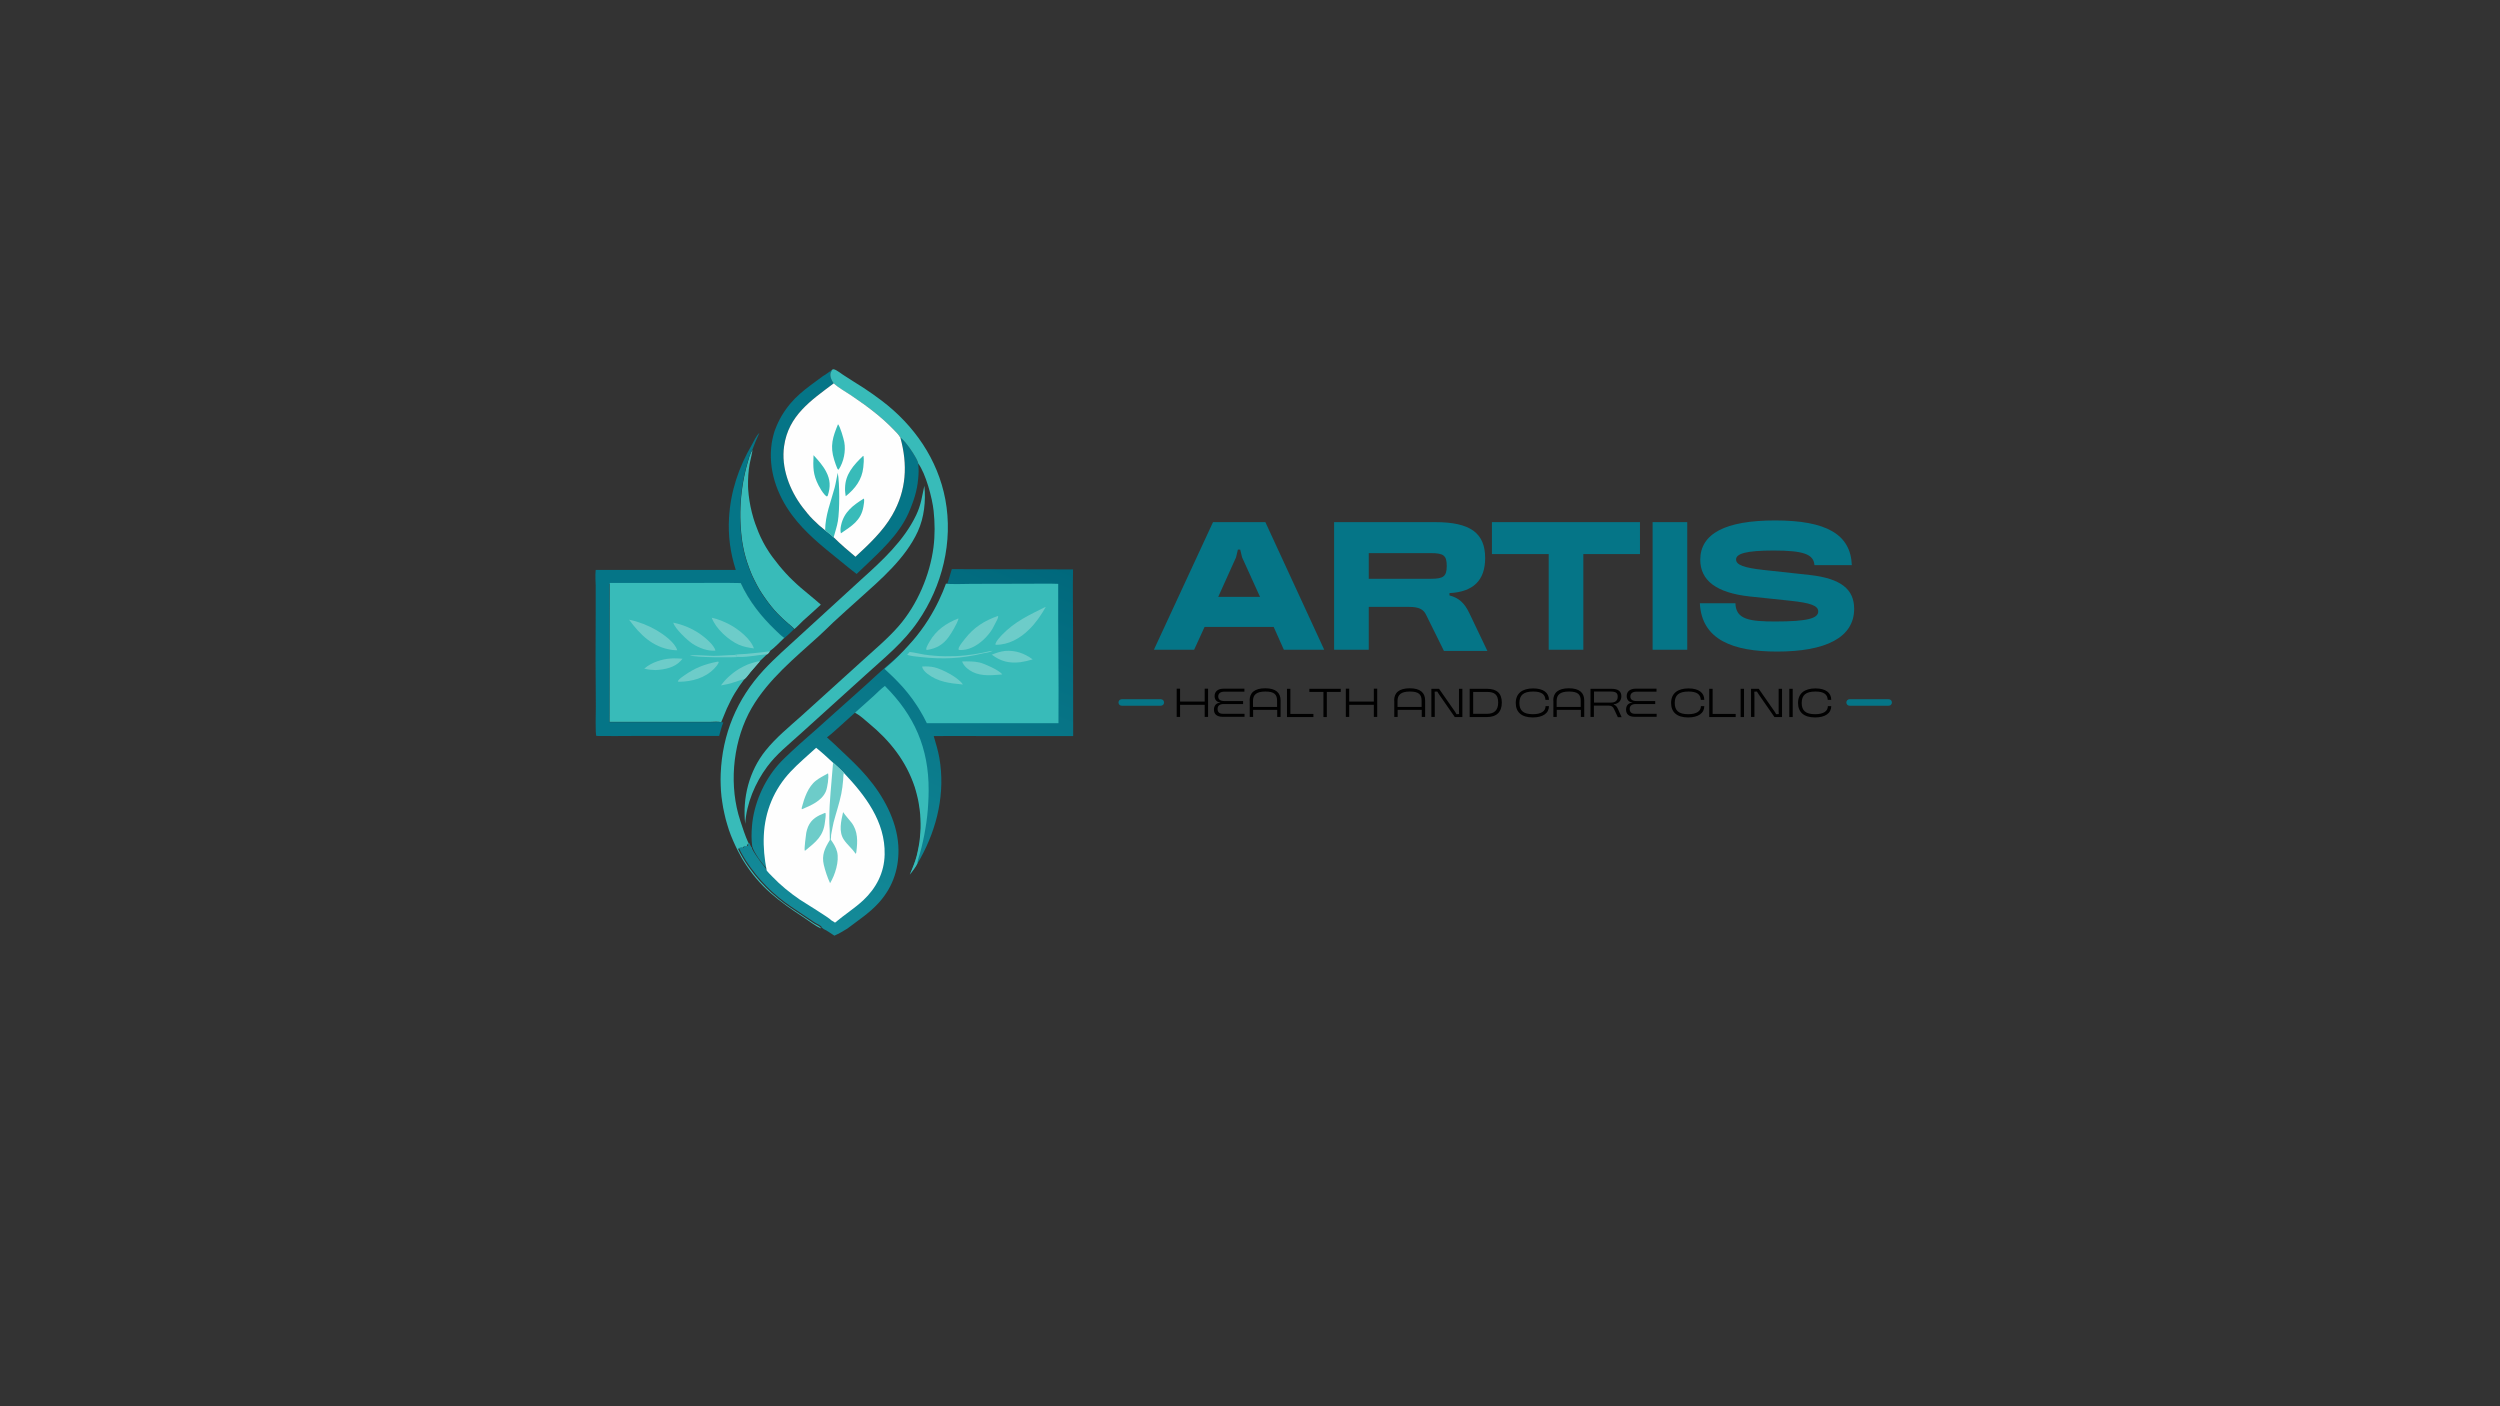 <?xml version="1.0" encoding="utf-8"?> <svg xmlns="http://www.w3.org/2000/svg" xmlns:xlink="http://www.w3.org/1999/xlink" version="1.1" id="Слой_1" x="0px" y="0px" viewBox="0 0 1920 1080" style="enable-background:new 0 0 1920 1080;" xml:space="preserve"><rect x="0" y="0" width="1920" height="1080" fill="#333333" stroke="none"/> <style type="text/css"> .st0{fill:#38BBB9;} .st1{fill:#057587;} .st2{fill:#FEFEFE;} .st3{fill:#6DCCC9;} .st4{fill:url(#SVGID_1_);} </style> <g> <path class="st0" d="M610.1,483.1c-1.4-1.6-3.3-3-4.9-4.4c-2.7-2.3-5.3-4.7-7.7-7.2c-0.9-0.9-1.8-1.9-2.7-2.9c-0.9-1-1.7-2-2.5-3 c-0.8-1-1.6-2-2.4-3.1c-0.8-1-1.6-2.1-2.3-3.2c-0.8-1.1-1.5-2.1-2.2-3.2c-0.7-1.1-1.4-2.2-2.1-3.3c-0.7-1.1-1.3-2.3-1.9-3.4 c-0.6-1.1-1.2-2.3-1.8-3.5c-0.6-1.2-1.1-2.3-1.7-3.5c-0.5-1.2-1.1-2.4-1.5-3.6c-0.5-1.2-1-2.4-1.4-3.7c-0.4-1.2-0.9-2.5-1.3-3.7 c-0.4-1.2-0.8-2.5-1.1-3.7c-0.4-1.3-0.7-2.5-1-3.8c-0.3-1.3-0.6-2.5-0.8-3.8c-0.3-1.3-0.5-2.6-0.7-3.9c-0.2-1.3-0.4-2.5-0.5-3.8 c-0.2-1.3-0.3-2.5-0.4-3.8c-0.1-1.3-0.2-2.5-0.3-3.8c-0.1-1.3-0.2-2.5-0.2-3.8c-0.1-1.3-0.1-2.6-0.1-3.8c0-1.3,0-2.6,0-3.8 c0-1.3,0-2.6,0.1-3.8c0.1-1.3,0.1-2.6,0.2-3.8s0.2-2.5,0.3-3.8c0.1-1.3,0.3-2.5,0.4-3.8c0.2-1.3,0.3-2.5,0.5-3.8 c0.2-1.3,0.4-2.5,0.6-3.8c0.2-1.3,0.5-2.5,0.7-3.8c0.3-1.2,0.5-2.5,0.8-3.7c0.3-1.2,0.6-2.5,0.9-3.7c0.3-1.2,0.7-2.5,1-3.7 c0.9-3.1,1.9-7.4,3.8-10l0,0.3c-0.8,4.9-2.3,9.5-2.8,14.5c-0.1,0.7-0.1,1.5-0.2,2.2c-0.1,0.7-0.1,1.5-0.2,2.2 c0,0.7-0.1,1.5-0.1,2.2c0,0.7,0,1.5-0.1,2.2c0,0.7,0,1.5,0,2.2c0,0.7,0,1.5,0,2.2c0,0.7,0.1,1.5,0.1,2.2c0,0.7,0.1,1.5,0.2,2.2 c0.1,0.7,0.1,1.5,0.2,2.2c0.1,0.7,0.2,1.5,0.3,2.2c0.1,0.7,0.2,1.5,0.3,2.2c0.1,0.7,0.2,1.5,0.4,2.2c0.1,0.7,0.3,1.5,0.4,2.2 c0.1,0.7,0.3,1.5,0.5,2.2c0.2,0.7,0.3,1.5,0.5,2.2c0.2,0.7,0.4,1.5,0.6,2.2c0.2,0.7,0.4,1.4,0.6,2.2s0.4,1.4,0.7,2.2 c0.2,0.7,0.5,1.4,0.7,2.1c0.2,0.7,0.5,1.4,0.8,2.1c0.3,0.7,0.5,1.4,0.8,2.1c0.3,0.7,0.6,1.4,0.8,2.1c0.3,0.7,0.6,1.4,0.9,2.1 c0.3,0.7,0.6,1.4,0.9,2c0.3,0.7,0.7,1.4,1,2s0.7,1.3,1,2c0.4,0.7,0.7,1.3,1.1,2c0.4,0.7,0.7,1.3,1.1,1.9c0.4,0.6,0.8,1.3,1.2,1.9 c0.4,0.6,0.8,1.3,1.2,1.9c0.4,0.6,0.8,1.2,1.3,1.9c0.4,0.6,0.9,1.2,1.3,1.8c1.6,2.1,3.2,4.2,4.9,6.3c1.7,2,3.4,4.1,5.2,6 c1.8,2,3.7,3.9,5.6,5.7c1.9,1.9,3.9,3.6,5.9,5.4c5.1,4.4,10.4,8.5,15.4,13c-4.5,4.2-9.1,8.3-13.7,12.4 C614.3,479.1,612.3,481.3,610.1,483.1z"></path> <path class="st1" d="M638.6,284.4l0.1,0.4c-0.8,0.8-1,1.8-1,3c-0.1,2.2,1.3,4.8,2.6,6.6c-17.4,13.1-34.8,24.7-38.1,48.2 c-2.3,16.6,4.2,33.8,14.1,46.9c1.2,1.7,2.5,3.3,3.9,4.9s2.8,3.1,4.2,4.6c1.5,1.5,2.9,2.9,4.5,4.3c1.5,1.4,3.1,2.7,4.8,4 c2.2,1.7,4.6,3.4,6.6,5.4c5.2,5.3,11,10.1,16.7,14.9c10.4-9.5,21.3-19.8,28.3-32.1c10.9-19.1,11.9-38.5,6.2-59.4 c3.6,1.9,12,14.7,13.4,18.6c0.1,0.4,0.3,0.8,0.3,1.2c0.2,2,0.3,4,0.3,6c0,2.1-0.2,4.2-0.4,6.3c-0.2,2.1-0.5,4.2-0.9,6.3 c-0.4,2.1-0.9,4.1-1.5,6.2c-0.6,2-1.2,4-2,6c-1.8,4.9-3.8,9.7-6.5,14.2c-9.1,15.4-23.6,27.5-36.3,39.9c-4.6-3.4-8.9-7.1-13.4-10.7 c-13-10.5-26.2-21-36.2-34.5c-11.8-15.9-18.6-35.4-15.6-55.4c0.1-0.9,0.3-1.8,0.5-2.7c0.2-0.9,0.4-1.8,0.6-2.6 c0.2-0.9,0.5-1.7,0.7-2.6c0.3-0.9,0.5-1.7,0.9-2.6s0.6-1.7,1-2.5c0.3-0.8,0.7-1.7,1.1-2.5c0.4-0.8,0.8-1.6,1.2-2.4 c0.4-0.8,0.9-1.6,1.3-2.4c8.7-14.9,18.8-21.2,32.1-31.1C633.9,287.9,636.7,285.6,638.6,284.4z"></path> <path class="st0" d="M630.3,713c-3.8-1.7-9.2-5.8-12.9-8.3C598,692,583.4,681.2,571,661.2c-0.8-1.2-1.5-2.5-2.2-3.8 c-0.7-1.3-1.4-2.6-2.1-3.9c-0.7-1.3-1.3-2.6-1.9-3.9c-0.6-1.3-1.2-2.7-1.8-4s-1.1-2.7-1.7-4.1c-0.5-1.4-1-2.7-1.5-4.1 c-0.5-1.4-0.9-2.8-1.3-4.2c-0.4-1.4-0.8-2.8-1.2-4.2c-0.4-1.4-0.7-2.8-1-4.3c-0.3-1.4-0.6-2.9-0.9-4.3c-0.3-1.4-0.5-2.9-0.7-4.3 s-0.4-2.9-0.6-4.3c-0.2-1.5-0.3-2.9-0.4-4.4c-0.1-1.5-0.2-2.9-0.2-4.4c-0.1-1.5-0.1-2.9-0.1-4.4c0-1.5,0-2.9,0.1-4.4 c1.2-30.3,12.4-57.4,33-79.6c8.8-9.5,18.6-17.9,28.1-26.7l47-43c15.8-14.2,32.7-29.7,42-49.3c3.9-8.2,4.4-14.2,6.3-22.5 c1.2,11.7-0.1,24.2-5,35c-9.5,20.7-28.2,36.7-44.8,51.6c-6.7,6-13.5,12.1-20.1,18.2c-3.7,3.5-7.2,7.1-11,10.5 c-18.6,16.9-38.9,33.3-51.7,55.3c-13.7,23.7-17.4,55.1-10.3,81.5c1.1,4.1,7.3,23.9,10,25.5c1,4.6,8.2,14.5,11.8,17.7 c1.2,1.7,2.8,3.1,4.2,4.6c6.5,6.7,13.4,12.4,21.1,17.7c3,2.1,23.3,14.5,24.2,15.9c-1.5,0-6.1-3.7-7.7-4.7 c-11.2-7.2-25.1-15.3-34.4-24.7c-5.8-5.9-11.3-12.1-15.9-19c-1.6-2.3-3.1-4.8-4.3-7.4c-0.3-0.7-0.9-2.5-1.5-2.9 c-0.4,0.6-0.8,1.1-1,1.7l0.4,0.1l0,0.2c-0.6,0.4-0.9,0.7-1.7,0.6c-0.3,0-0.7-0.2-0.9-0.3l-0.6,0.3l-0.3,1.2 c-0.2-0.1-0.4-0.2-0.6-0.3c-0.8-0.3-2.1,0-2.8,0.4c-0.1,0.6-0.2,0.3,0.1,0.7c0.4,0.7,0.7,1.6,1.1,2.3c1.3,2.4,2.7,4.7,4.1,7 c1.1,1.7,2.3,3.5,3.6,5.2c1.2,1.7,2.5,3.3,3.8,5c1.3,1.6,2.7,3.2,4.1,4.8c1.4,1.6,2.8,3.1,4.3,4.6c1.5,1.5,3,2.9,4.5,4.3 c1.5,1.4,3.1,2.8,4.7,4.1c1.6,1.3,3.3,2.6,5,3.9c1.7,1.2,3.4,2.4,5.1,3.6l17,11.4c1.7,1.2,3.9,2,5.5,3.3 C630.3,712.5,630.4,712.5,630.3,713z"></path> <path class="st0" d="M638.6,284.4c0.6-0.5,0.8-0.8,1.6-0.8c2.2,0.2,6.7,4.1,8.9,5.3c4.6,3.1,9.4,5.9,14,8.9 c4.9,3.2,9.7,6.6,14.3,10.1c24.7,18.8,42.8,44.9,48.6,75.6c6.1,32.6-2.3,66.5-20.9,93.6c-11.2,16.4-25.7,27.9-40.3,41.2l-50.3,45.5 c-8.7,7.9-18.3,15.5-25.3,25c-9.3,12.5-15.9,28.3-16.9,43.9c-2.2-19.8,3-40.5,15.6-56.2c7.9-9.9,18.2-18.3,27.6-26.7l46.4-42 c9.5-8.7,19.9-17.3,28.4-27.1c14.2-16.4,23.8-38.9,26.6-60.3c1.2-9.3,1.1-19,0.1-28.2c-1-9.6-6.1-28.7-11.8-36.2 c0-0.4-0.2-0.8-0.3-1.2c-1.3-3.9-9.8-16.7-13.4-18.6c-1.1-2.3-3.3-4.3-5.1-6.1c-9.5-10-20.4-18.1-31.9-25.8 c-4.7-3.2-10-5.9-14.2-9.8c-1.3-1.8-2.7-4.4-2.6-6.6c0-1.2,0.2-2.2,1-3L638.6,284.4z"></path> <path class="st1" d="M565.1,437.8c-4.3-13.5-6-26.3-5.2-40.2c1.2-20.3,7.4-38.6,17.5-56c1.6-2.8,3.4-7,5.8-9.1 c-2.1,4.4-3.8,8.6-5.5,13.2c-1.9,2.6-2.9,6.9-3.8,10c-0.4,1.2-0.7,2.5-1,3.7c-0.3,1.2-0.6,2.5-0.9,3.7c-0.3,1.2-0.6,2.5-0.8,3.7 c-0.3,1.2-0.5,2.5-0.7,3.8c-0.2,1.3-0.4,2.5-0.6,3.8c-0.2,1.3-0.4,2.5-0.5,3.8c-0.2,1.3-0.3,2.5-0.4,3.8c-0.1,1.3-0.2,2.5-0.3,3.8 s-0.2,2.5-0.2,3.8c-0.1,1.3-0.1,2.6-0.1,3.8c0,1.3,0,2.6,0,3.8c0,1.3,0.1,2.6,0.1,3.8c0.1,1.3,0.1,2.5,0.2,3.8 c0.1,1.3,0.2,2.5,0.3,3.8c0.1,1.3,0.3,2.5,0.4,3.8c0.2,1.3,0.3,2.5,0.5,3.8c0.2,1.3,0.4,2.6,0.7,3.9c0.3,1.3,0.5,2.6,0.8,3.8 c0.3,1.3,0.6,2.5,1,3.8c0.4,1.3,0.7,2.5,1.1,3.7c0.4,1.2,0.8,2.5,1.3,3.7c0.4,1.2,0.9,2.4,1.4,3.7c0.5,1.2,1,2.4,1.5,3.6 c0.5,1.2,1.1,2.4,1.7,3.5c0.6,1.2,1.2,2.3,1.8,3.5c0.6,1.1,1.3,2.3,1.9,3.4c0.7,1.1,1.4,2.2,2.1,3.3c0.7,1.1,1.4,2.2,2.2,3.2 c0.8,1.1,1.5,2.1,2.3,3.2c0.8,1,1.6,2.1,2.4,3.1c0.8,1,1.7,2,2.5,3c0.9,1,1.8,1.9,2.7,2.9c2.5,2.6,5.1,4.9,7.7,7.2 c1.6,1.4,3.4,2.8,4.9,4.4c-2.5,2.4-5,4.9-7.7,7.1c-2.5-1.7-4.7-4-6.9-6.1c-10.9-10.3-20.2-22.4-26.5-36 c-12.3-0.3-24.6-0.1-36.9,0.3h-63.8v106.2h63.2l15.7,0c2.7,0,5.9-0.3,8.5,0.2c-1.4,3.3-2.2,7-3.2,10.4l-66.2,0 c-9.3,0-18.7,0.2-28.1,0c-0.9-1.4-0.4-19.6-0.4-22.5c-0.2-24.5-0.3-48.9-0.1-73.4v-19.7c0,0-0.5-8.2,0-11.9H565.1z"></path> <path class="st2" d="M640.3,294.4c4.2,3.8,9.5,6.6,14.2,9.8c11.4,7.7,22.3,15.8,31.9,25.8c1.8,1.8,3.9,3.9,5.1,6.1 c5.7,20.9,4.7,40.4-6.2,59.4c-7,12.3-18,22.6-28.3,32.1c-5.7-4.8-11.4-9.6-16.7-14.9c-2-2-4.3-3.7-6.6-5.4c-1.6-1.3-3.2-2.6-4.8-4 c-1.5-1.4-3-2.8-4.5-4.3c-1.5-1.5-2.9-3-4.2-4.6s-2.6-3.2-3.9-4.9c-9.9-13.1-16.5-30.3-14.1-46.9 C605.5,319.1,622.9,307.5,640.3,294.4z"></path> <path class="st0" d="M663.4,382.9C663.4,382.9,663.5,382.9,663.4,382.9c0.7,1.1-0.1,5-0.3,6.3c-1.9,10.7-9,14.7-17.3,20.4 c-0.5-2.1-0.3-4.3,0.2-6.4C648.2,393.2,655.2,388,663.4,382.9z"></path> <path class="st0" d="M624.8,349.6c3.6,3.9,7.3,8,9.7,12.7c3.2,6.1,3.4,11.6,1.3,18.1c-0.3,0.6-0.2,0.6-0.8,0.9 c-0.6-0.4-1.1-0.7-1.6-1.3c-1.9-2.1-3.5-4.8-4.8-7.3C624.3,364.3,624.4,358.9,624.8,349.6z"></path> <path class="st0" d="M662.9,350.1l0.3,0.3c0.4,2.6,0.1,5.9-0.2,8.6c-1,9.4-6.2,16.3-13.5,22.1c-0.3-2.1-0.6-4.1-0.5-6.2 C649.1,364.2,655.6,357.1,662.9,350.1z"></path> <path class="st0" d="M643.6,325.8c1.7,1.8,4.3,11.1,4.8,13.7c1.3,6.8-0.4,15.3-4.3,21.1l-0.5,0c-0.2-0.3-0.4-0.6-0.6-0.9 c-0.9-2-1.6-4.3-2.3-6.4C637.3,342.6,639.5,335.7,643.6,325.8z"></path> <path class="st0" d="M633.7,407.4c0.1-11.7,4.3-21.7,7.3-32.8c1-3.8,1.5-7.7,2.4-11.5c1.5,8.2,1.5,28.8,0.1,37.1 c-0.7,4.3-2.2,8.4-3.3,12.6C638.2,410.8,635.9,409.1,633.7,407.4z"></path> <path class="st0" d="M468.3,447.7l63.7,0c12.3,0,24.6-0.2,36.9,0.1c6.3,13.7,15.7,25.7,26.5,36c2.2,2.1,4.4,4.4,6.9,6.1 c-3.4,3.2-7.1,7.3-10.9,10c-0.6,0.8-1.2,1.7-2.1,2.3c-1.9,1.8-3.7,3.7-5.6,5.4c-2.4,2.7-4.8,5.5-7.2,8.3c-1.5,1.7-3,4.1-4.7,5.5 c-1.3,1.8-2.6,3.6-3.9,5.4c-1.2,1.8-2.4,3.7-3.6,5.6s-2.2,3.9-3.2,5.8c-1,2-2,4-2.9,6c-1.5,3.4-2.8,7-4.3,10.4 c-2.6-0.6-5.8-0.3-8.4-0.2h-14.1h-63.2L468.3,447.7z"></path> <path class="st3" d="M567.6,504.5c-5,0.6-33.9,0.5-37.8-1.2c6-0.4,12.1,0.3,18.1,0.4c5.5,0,10.9-0.6,16.4-0.7 c0.9,0.2,1.4,0.2,2.1,0.8l-0.1,0.4l-1.3,0.1C565.5,504.6,566.8,504.4,567.6,504.5z"></path> <path class="st3" d="M564.2,502.9c2.9-0.5,5.9-0.5,8.8-0.7c6.2-0.6,12.3-1.2,18.4-2c-0.6,0.8-1.2,1.7-2.1,2.3 c-7.2,0.4-14.6,2.3-21.8,2c-0.8-0.1-2.1,0.1-2.8-0.3l1.3-0.1l0.1-0.4C565.7,503.1,565.1,503.1,564.2,502.9z"></path> <path class="st3" d="M515.5,505.7c2.9-0.2,5.8,0,8.7,0.2c-0.4,0.5-0.9,1.1-1.4,1.6c-4.8,5.3-12.6,6.8-19.4,7.1 c-3-0.1-5.7-0.3-8.6-1.1C500.3,508.7,508.5,506.1,515.5,505.7z"></path> <path class="st3" d="M553.7,526.4c0.9-1.2,1.8-2.4,2.8-3.5c0.4-0.4,0.8-0.8,1.1-1.2c0.4-0.4,0.8-0.8,1.2-1.2 c0.4-0.4,0.8-0.8,1.2-1.1c0.4-0.4,0.8-0.7,1.3-1.1c0.4-0.4,0.9-0.7,1.3-1.1c0.4-0.3,0.9-0.7,1.3-1c0.5-0.3,0.9-0.7,1.4-1 c0.5-0.3,0.9-0.6,1.4-0.9c0.5-0.3,1-0.6,1.4-0.9c0.5-0.3,1-0.5,1.5-0.8c0.5-0.3,1-0.5,1.5-0.8c0.5-0.2,1-0.5,1.5-0.7 c0.5-0.2,1-0.4,1.5-0.7c0.5-0.2,1-0.4,1.6-0.6c0.5-0.2,1.1-0.4,1.6-0.5c0.5-0.2,1.1-0.3,1.6-0.5c1.6-0.4,3.2-0.9,4.8-1 c-2.4,2.7-4.8,5.5-7.2,8.3c-1.5,1.8-3,4.1-4.7,5.5c-2.8,0.4-5.6,1.7-8.4,2.5C560.3,525.2,557,525.8,553.7,526.4z"></path> <path class="st3" d="M550.8,508.2c0.5-0.1,0.6-0.1,1.1,0.1l0,0.6c-0.8,1.8-2.1,3.3-3.5,4.7c-7,7.2-17.1,9.9-26.8,10 c-0.5,0-0.6,0-1-0.3c0.1-0.3,0.1-0.4,0.3-0.7c1-1.4,3-2.7,4.4-3.7C533.6,513,540.8,510.2,550.8,508.2z"></path> <path class="st3" d="M517.1,478.2c7.6,1.6,14.3,4.4,20.7,8.8c3.4,2.4,10.9,8.5,11.6,12.7c-5.9,0.5-12.6-2.1-17.4-5.2 C528.1,492,518.1,482.6,517.1,478.2z"></path> <path class="st3" d="M546.6,474.4c4.7,1,9.5,3,13.7,5.2c6.5,3.4,16.4,11.1,18.7,18.4c-4-0.6-7.8-1.2-11.5-2.8 C559.4,491.6,549.7,482.8,546.6,474.4z"></path> <path class="st3" d="M483.1,475.9c7.3,1.5,14.7,4.4,21.1,8.1c5.1,3,14.3,9.4,15.9,15.4c-1.4,0-2.8-0.1-4.2-0.3 C501,496.9,491.7,487.5,483.1,475.9z"></path> <linearGradient id="SVGID_1_" gradientUnits="userSpaceOnUse" x1="235.107" y1="1985.002" x2="109.554" y2="1680.93" gradientTransform="matrix(1 0 0 -1 539.04 2402.34)"> <stop offset="0" style="stop-color:#00687C"></stop> <stop offset="1" style="stop-color:#148B99"></stop> </linearGradient> <path class="st4" d="M731,437.1l93.1,0.2c-0.3,14.7,0,29.4,0,44.1l0.1,83.9l-67.4,0c-13.2,0-26.5-0.2-39.7,0 c1.6,5.5,3.3,11,4.3,16.6c4.7,26.8-1.5,53.7-14.5,77.3c-0.7,1.2-1.3,2.4-2.1,3.5c-1.4,3-3.9,5.8-5.8,8.5c1.5-3.7,3.1-7.3,4.3-11.1 c0.3-1.1,0.7-2.3,1-3.4c0.3-1.1,0.6-2.3,0.8-3.5s0.5-2.3,0.7-3.5c0.2-1.2,0.4-2.3,0.6-3.5c0.2-1.2,0.3-2.4,0.4-3.5 c0.1-1.2,0.2-2.4,0.3-3.6c0.1-1.2,0.1-2.4,0.2-3.6c0-1.2,0-2.4,0-3.6c0-1.2,0-2.4-0.1-3.6c-0.1-1.2-0.1-2.4-0.2-3.6 c-0.1-1.2-0.2-2.4-0.4-3.5c-0.1-1.2-0.3-2.4-0.5-3.5c-0.2-1.2-0.4-2.3-0.6-3.5c-0.2-1.2-0.5-2.3-0.8-3.5c-0.3-1.2-0.6-2.3-0.9-3.4 c-0.3-1.1-0.7-2.3-1-3.4c-6.7-20-19-35.5-35.1-48.9c-3.2-2.7-6.9-6.2-10.6-8.1c-4.1,3.8-8.2,7.5-12.4,11.2 c-3.2,2.8-6.2,5.7-9.6,8.2c3.9,3.4,7.6,7,11.3,10.5c6.8,6.4,13.5,12.7,19.5,19.8c12.4,14.5,22.7,33.2,24,52.6 c1,16.4-3.7,31.5-14.7,43.8c-7.2,8.1-16,13.7-24.5,20.2c-3.2,2-6.5,3.9-9.9,5.4c-2.5-1.5-5.5-3.9-8.1-5l-1.8-1.4 c0.1-0.5,0-0.5-0.4-0.9c-1.6-1.3-3.8-2.1-5.5-3.3l-17-11.4c-1.7-1.2-3.5-2.4-5.1-3.6s-3.3-2.5-4.9-3.8c-1.6-1.3-3.2-2.7-4.7-4.1 c-1.5-1.4-3.1-2.8-4.5-4.3c-1.5-1.5-2.9-3-4.3-4.6c-1.4-1.6-2.8-3.1-4.1-4.8c-1.3-1.6-2.6-3.3-3.8-5c-1.2-1.7-2.4-3.4-3.6-5.2 c-1.4-2.3-2.8-4.6-4.1-7c-0.4-0.8-0.6-1.6-1.1-2.3c-0.2-0.4-0.2-0.1-0.1-0.7c0.8-0.4,2-0.7,2.8-0.4c0.2,0.1,0.4,0.2,0.6,0.3 l0.3-1.2l0.6-0.3c0.3,0.1,0.6,0.3,0.9,0.3c0.8,0.1,1.1-0.2,1.7-0.6l0-0.2l-0.4-0.1c0.2-0.6,0.6-1.2,1-1.7c0.6,0.4,1.2,2.2,1.5,2.9 c1.2,2.6,2.7,5,4.3,7.3c4.6,6.9,10,13.1,15.9,18.9c9.3,9.4,23.2,17.4,34.4,24.6c1.6,1,6.2,4.7,7.7,4.7 c-0.9-1.5-21.2-13.9-24.2-15.9c-7.7-5.3-14.6-10.9-21.1-17.7c-1.4-1.5-3-2.9-4.2-4.6c-3.6-3.1-10.8-13.1-11.8-17.6 c-0.7-4.9-0.6-10.2-0.2-15.2c1.3-16.9,8.9-34.5,20.1-47.3c3-3.5,6.5-6.6,9.8-9.8c8.6-8.1,17.8-15.7,26.5-23.7l30.5-27.3 c5.3-4.7,10.4-9.7,15.8-14.3c4.4-3.8,8.8-7.5,12.9-11.5c1.6,0.5,3.3,0.8,4.9,1.2c2-0.7,4.2,0.9,6.2,0.2c0.4-0.1,0.4-0.3,0.6-0.7 c-0.9-0.8-3.5-1-4.7-1.3l-0.2-0.4c-1.6-0.4-3.1-0.9-4.7-1.3c14.1-12.2,26.1-34.1,32.7-51.3C728.8,444.2,730,440.7,731,437.1z"></path> <path class="st0" d="M679.6,526.8c22.7,22.7,33.7,47.7,33.6,80c0,3.3-0.1,6.6-0.3,9.9c-0.2,3.3-0.4,6.6-0.8,9.9 c-0.4,3.3-0.8,6.6-1.4,9.9c-0.5,3.3-1.2,6.5-1.9,9.8c-0.7,3.2-1.5,6.3-2.4,9.5c-0.7,2.5-1.7,5-1.9,7.5c-1.4,3-3.9,5.9-5.8,8.5 c1.5-3.7,3.1-7.3,4.3-11.1c0.3-1.1,0.7-2.3,1-3.4c0.3-1.2,0.6-2.3,0.8-3.5c0.3-1.2,0.5-2.3,0.7-3.5c0.2-1.2,0.4-2.3,0.6-3.5 c0.2-1.2,0.3-2.4,0.4-3.5c0.1-1.2,0.2-2.4,0.3-3.6c0.1-1.2,0.1-2.4,0.2-3.6c0-1.2,0-2.4,0-3.6c0-1.2,0-2.4-0.1-3.6 c-0.1-1.2-0.1-2.4-0.2-3.6c-0.1-1.2-0.2-2.4-0.4-3.5c-0.1-1.2-0.3-2.4-0.5-3.5c-0.2-1.2-0.4-2.3-0.6-3.5c-0.2-1.2-0.5-2.3-0.8-3.5 c-0.3-1.2-0.6-2.3-0.9-3.5c-0.3-1.1-0.7-2.3-1-3.4c-6.7-20.1-19.1-35.6-35.2-48.9c-3.2-2.7-6.9-6.2-10.7-8.1 c4.8-4.2,9.6-8.6,14.4-12.9C673.8,531.9,676.6,529,679.6,526.8z"></path> <path class="st2" d="M588.8,668.5c-1.7-8.8-2.6-17.7-2.2-26.7c0.8-18.6,7.8-35.6,20.6-49.2c6.1-6.5,13-12.2,19.6-18.3 c4.5,3.6,8.7,7.5,12.9,11.4c2.9,2.5,5.6,5.2,8.3,7.8c16.5,17.4,32,37.5,31.4,62.8c-0.3,13.9-6.4,25.7-16.4,35.1 c-6.8,6.3-14.6,11.2-21.7,17.2c-1-0.6-2-1.3-3-1.9c-0.9-1.5-21.2-13.9-24.2-15.9c-7.7-5.3-14.7-11-21.1-17.7 C591.6,671.6,590,670.2,588.8,668.5z"></path> <path class="st3" d="M647.5,623.7c1.9,2.8,4.3,5.3,6.4,8c5.1,6.6,4.8,14.6,3.8,22.3c-0.1,0.7-0.1,1.3-0.6,1.7 c-2.6-4-6.4-6.9-9-10.8C643.9,638.7,646,630.4,647.5,623.7z"></path> <path class="st3" d="M633.5,624.3l0.5,0.1c0.4,1.9-0.2,4.7-0.4,6.6c-1.2,11.2-6.8,15.4-15.1,22.2l-0.4,0.1c0-0.1-0.1-0.1-0.1-0.2 c-0.4-1.4,0.9-11.7,1.2-13.5c0.3-1.6,0.8-3.2,1.4-4.7C623.2,628.9,627.8,626.6,633.5,624.3z"></path> <path class="st3" d="M635.8,594l0.2,0.1c0.6,3.1-0.5,10.6-1.7,13.6c-3.1,7.4-11.5,10.9-18.4,13.8l-0.2-0.2c0-0.4,0-0.7,0.1-1.2 c1.9-7.2,4.8-15.9,10.9-20.6C629.5,597.3,632.8,595.7,635.8,594z"></path> <path class="st3" d="M639.8,585.7c2.9,2.5,5.6,5.2,8.3,7.8c-0.5,1.8-0.4,4-0.6,5.9c-0.3,3.4-0.7,6.9-1.4,10.3 c-1.5,7.4-4,14.6-5.9,21.9c-0.8,3.2-1.2,6.4-1.9,9.6c0,1.2-0.1,2.4-0.3,3.6c2.1,2.9,4,5.9,4.9,9.4c1.8,7.3-1.6,17.8-5.4,24.1 c-2-4.3-3.7-9.4-4.8-14c-1.8-7.6,0.7-12.8,4.6-19.1c-0.1-2.6-0.1-5.3-0.1-8c-0.9-12.3,0.4-24.9,1.4-37.2 C639.1,595.2,639.3,590.4,639.8,585.7z"></path> <path class="st0" d="M713,475.8c6.4-10.2,10.7-19.8,13.5-27.6c2.4,0.7,16.3,0.2,20,0.2l44.3-0.1c7.3,0,14.6-0.2,21.9,0.1 c-0.2,35.7,0.5,71.4,0.2,107l-101.1,0c-0.8-1.6-1.6-3.3-2.5-4.9c-0.9-1.6-1.8-3.2-2.7-4.7c-0.9-1.6-1.9-3.1-2.9-4.6 c-1-1.5-2-3-3.1-4.5c-1.1-1.5-2.2-2.9-3.3-4.3c-1.1-1.4-2.3-2.8-3.5-4.2c-1.2-1.4-2.4-2.7-3.7-4c-1-1-2.1-2.2-3.8-3.9 c-2.9-2.8-5.7-5.4-7-6.6c4.9-4.2,9.1-8.1,12.5-11.7C697.1,496.5,705.2,488.2,713,475.8z"></path> <path class="st3" d="M698.6,500.7c3.7,0.4,7.4,1.4,11.1,2c2.6,0.4,5.3,0.7,8,0.9c2.7,0.2,5.3,0.4,8,0.4c2.7,0,5.4,0,8-0.1 c2.7-0.1,5.3-0.3,8-0.6c4.2-0.4,8.3-1.1,12.5-1.9c2.7-0.5,5.6-1.4,8.3-1.6l-0.1-0.1c-0.1,0.1-0.3,0.2-0.4,0.3 c-2,1.1-4.9,1.3-7.1,1.8c-16.4,4-31,4.7-47.7,2.8c-3.3-0.4-7.4-0.6-10.5-1.7C697.3,502.2,697.9,501.4,698.6,500.7z"></path> <path class="st3" d="M738.9,508c2.3-0.1,4.6-0.1,6.9,0c2.2,0.1,4.4,0.3,6.5,0.8c4.3,1.1,14.3,5.6,17.3,8.9l-0.3,0.3 c-7.4,0.6-15.4,1.5-22.3-1.9C743.8,514.5,740.1,511.6,738.9,508z"></path> <path class="st3" d="M772,499.9c8-0.6,14.8,1.9,21.1,6.5c-3.2,1-6.3,1.7-9.6,2.2c-8.6,0.9-14.8-0.6-21.8-5.8 C765.1,501.4,768.4,500.3,772,499.9z"></path> <path class="st3" d="M708.2,511.9c3.2-0.2,6.3-0.1,9.4,0.6c6,1.4,18.6,7.9,21.9,13.2c-9.8-0.9-19.1-1.9-27.2-8.2 C710.5,516.1,708.5,514.2,708.2,511.9z"></path> <path class="st3" d="M735.9,475l0.2,0.3c-1.2,4-5.2,10.7-7.6,14c-4.4,6-9.5,8.8-16.8,9.9l-0.3-0.4c-0.1-0.7,0-1.2,0.3-1.9 c0.6-1.5,1.5-2.9,2.3-4.3C719.1,483.8,726.6,478.7,735.9,475z"></path> <path class="st3" d="M766.3,473.1l0.3,0.1c0.1,1.1-0.8,3-1.4,4c-1,1.7-1.8,3.6-2.8,5.4c-1.8,3.2-4.6,6.4-7.3,8.9 c-5.1,4.6-11.3,8.1-18.3,7.7c-0.5-0.2-0.2,0-0.7-0.5c0-0.6,0.2-1.1,0.4-1.6c1.2-2.4,2.9-4.3,4.5-6.4 C747.9,481.8,756,476.7,766.3,473.1z"></path> <path class="st3" d="M802.9,466.1l0.2,0.1c-3.5,6.2-7.6,12.2-12.7,17.2c-6.8,6.8-15.8,11.9-25.6,11.8l-0.2-0.1 c-0.1-0.6-0.2-0.4,0-0.9c0.7-2.1,3.2-4.8,4.7-6.4C779.5,477.2,790,472.6,802.9,466.1z"></path> </g> <g> <path class="st1" d="M886.2,499l45.4-98h40.2l45.2,98H986l-7.8-17.5h-53.1l-8,17.5H886.2z M950.7,422.1l-1.4,5.9l-13.7,30.4h32.1 L953.9,428l-1.4-5.9H950.7z"></path> <path class="st1" d="M1108.9,499.8l-13.9-28.1c-2-3.9-5.7-5.6-12.6-5.6h-31.2V499h-26.6v-98h77.6c26.9,0,38.4,8.3,38.4,27.6 c0,17.1-9.1,26-27.4,26.9v1.8c7,1.8,11.5,5.6,15.4,13.9l13.7,28.7H1108.9z M1051.2,444.5h47.7c9.7,0,12.2-1.8,12.2-9.9 c0-8-2.4-9.8-12.2-9.8h-47.7V444.5z"></path> <path class="st1" d="M1189.3,425.5h-43.5V401h113.7v24.5h-43.5V499h-26.6V425.5z"></path> <path class="st1" d="M1269.2,401h26.6v98h-26.6V401z"></path> <path class="st1" d="M1363.3,399.7c39.5,0,58,10.8,58.9,34.3h-28.7c-0.6-8.4-8.5-11.2-31.4-11.2c-21,0-28.8,2.4-28.8,6.9 c0,4.2,6.4,6.4,20.9,8l35.8,3.9c23.8,2.7,34,10.9,34,26c0,22-21.8,32.8-59.1,32.8c-33.6,0-58-8.8-59.4-37.1h27.3 c0.3,12.5,10.9,14,30.7,14c24.6,0,32.9-2.4,32.9-7.7c0-4.5-5.9-6.6-22.1-8.3l-30.4-3.2c-25.8-2.8-38.1-12.3-38.1-28.3 C1305.9,409.8,1325.1,399.7,1363.3,399.7z"></path> </g> <g> <path d="M903.7,528.9h2.6v9.9h18.9v-9.9h2.6v21.7h-2.6v-9.3h-18.9v9.3h-2.6V528.9z"></path> <path d="M937.1,539.8v-0.2l-0.7-0.2c-2.2-0.5-3.6-2.2-3.6-4.8c0-3.6,2.6-5.7,7-5.7h15.9v2.3h-15.4c-2.9,0-4.7,1.3-4.7,3.7 s1.8,3.5,4.7,3.5h14.4v2.3h-14.8c-2.9,0-4.8,1.1-4.8,3.8c0,2.4,1.4,3.7,4.1,3.7h16.6v2.3h-16.9c-4.3,0-6.6-2-6.6-5.5 c0-2.9,1.6-4.9,4-5.2L937.1,539.8z"></path> <path d="M959.7,538c0-5.9,3.7-9.4,12-9.4c8.1,0,11.8,3.4,11.8,9.4v12.6h-2.6v-5.4h-18.5v5.4h-2.6V538z M962.3,542.9h18.5v-4.6 c0-4.9-2.1-7.2-9-7.2c-7,0-9.5,2.6-9.5,7.2V542.9z"></path> <path d="M988.4,529h2.6v19.3h17.7v2.4h-20.3V529z"></path> <path d="M1016.4,531.4h-10.8v-2.4h24.1v2.4H1019v19.3h-2.6V531.4z"></path> <path d="M1033.6,528.9h2.6v9.9h18.9v-9.9h2.6v21.7h-2.6v-9.3h-18.9v9.3h-2.6V528.9z"></path> <path d="M1070.7,538c0-5.9,3.7-9.4,12-9.4c8.1,0,11.8,3.4,11.8,9.4v12.6h-2.6v-5.4h-18.5v5.4h-2.6V538z M1073.3,542.9h18.5v-4.6 c0-4.9-2.1-7.2-9-7.2c-7,0-9.5,2.6-9.5,7.2V542.9z"></path> <path d="M1117.2,550.6l-12-17.3l-1.4-2.2l-2,0.1l0.1,2.7v16.7h-2.6V529h5.9l12.4,17.8l1,1.7l2-0.1l-0.1-2V529h2.6v21.7H1117.2z"></path> <path d="M1128.7,529h13.3c7.6,0,11.4,3.5,11.4,10.6c0,7.2-4,11.1-11.4,11.1h-13.3V529z M1142.1,548.2c5.1,0,8.5-2.4,8.5-8.6 c0-6.1-2.8-8.2-8.5-8.2h-10.7v16.8H1142.1z"></path> <path d="M1189.6,542.3c0,5.4-4.6,8.7-12.4,8.7c-8.8,0-13.1-4.2-13.1-11.1c0-7.4,5-11.2,13.4-11.2c7.8,0,12.1,3.3,12.1,8.8h-2.7 c-0.2-4.3-3.1-6.4-9.4-6.4c-7.4,0-10.6,2.7-10.6,8.8c0,5.7,2.9,8.6,10.3,8.6c6.4,0,9.8-2.3,9.8-6.2H1189.6z"></path> <path d="M1192.9,538c0-5.9,3.7-9.4,12-9.4c8.1,0,11.8,3.4,11.8,9.4v12.6h-2.6v-5.4h-18.5v5.4h-2.6V538z M1195.5,542.9h18.5v-4.6 c0-4.9-2.1-7.2-9-7.2c-7,0-9.5,2.6-9.5,7.2V542.9z"></path> <path d="M1242.5,550.8l-2.9-6.2c-0.9-2-2-2.7-4.4-2.7h-11.1v8.7h-2.6V529h16.1c5.1,0,7.6,1.9,7.6,5.7c0,3.4-2.1,5.7-5.8,6.2v0.3 c1.4,0.4,2.2,1.2,3.2,3.3l2.8,6.3H1242.5z M1224.2,539.6h12.8c3.3,0,5.4-1.3,5.4-4.6c0-2.8-1.5-3.9-5.4-3.9h-12.8V539.6z"></path> <path d="M1253.6,539.8v-0.2l-0.7-0.2c-2.2-0.5-3.6-2.2-3.6-4.8c0-3.6,2.6-5.7,7-5.7h15.9v2.3h-15.4c-2.9,0-4.7,1.3-4.7,3.7 s1.8,3.5,4.7,3.5h14.4v2.3h-14.8c-2.9,0-4.8,1.1-4.8,3.8c0,2.4,1.4,3.7,4.1,3.7h16.6v2.3h-16.9c-4.3,0-6.6-2-6.6-5.5 c0-2.9,1.6-4.9,4-5.2L1253.6,539.8z"></path> <path d="M1308.9,542.3c0,5.4-4.6,8.7-12.4,8.7c-8.8,0-13.1-4.2-13.1-11.1c0-7.4,5-11.2,13.4-11.2c7.8,0,12.1,3.3,12.1,8.8h-2.7 c-0.2-4.3-3.1-6.4-9.4-6.4c-7.4,0-10.6,2.7-10.6,8.8c0,5.7,2.9,8.6,10.3,8.6c6.4,0,9.8-2.3,9.8-6.2H1308.9z"></path> <path d="M1312.7,529h2.6v19.3h17.7v2.4h-20.3V529z"></path> <path d="M1336.8,529h2.6v21.7h-2.6V529z"></path> <path d="M1362.7,550.6l-12-17.3l-1.4-2.2l-2,0.1l0.1,2.7v16.7h-2.6V529h5.9l12.4,17.8l1,1.7l2-0.1l-0.1-2V529h2.6v21.7H1362.7z"></path> <path d="M1374.2,529h2.6v21.7h-2.6V529z"></path> <path d="M1406.4,542.3c0,5.4-4.6,8.7-12.4,8.7c-8.8,0-13.1-4.2-13.1-11.1c0-7.4,5-11.2,13.4-11.2c7.8,0,12.1,3.3,12.1,8.8h-2.7 c-0.2-4.3-3.1-6.4-9.4-6.4c-7.4,0-10.6,2.7-10.6,8.8c0,5.7,2.9,8.6,10.3,8.6c6.4,0,9.8-2.3,9.8-6.2H1406.4z"></path> </g> <path class="st1" d="M891.5,542h-30c-1.4,0-2.5-1.1-2.5-2.5l0,0c0-1.4,1.1-2.5,2.5-2.5h30c1.4,0,2.5,1.1,2.5,2.5l0,0 C894,540.9,892.9,542,891.5,542z"></path> <path class="st1" d="M1450.5,542h-30c-1.4,0-2.5-1.1-2.5-2.5l0,0c0-1.4,1.1-2.5,2.5-2.5h30c1.4,0,2.5,1.1,2.5,2.5l0,0 C1453,540.9,1451.9,542,1450.5,542z"></path> </svg> 